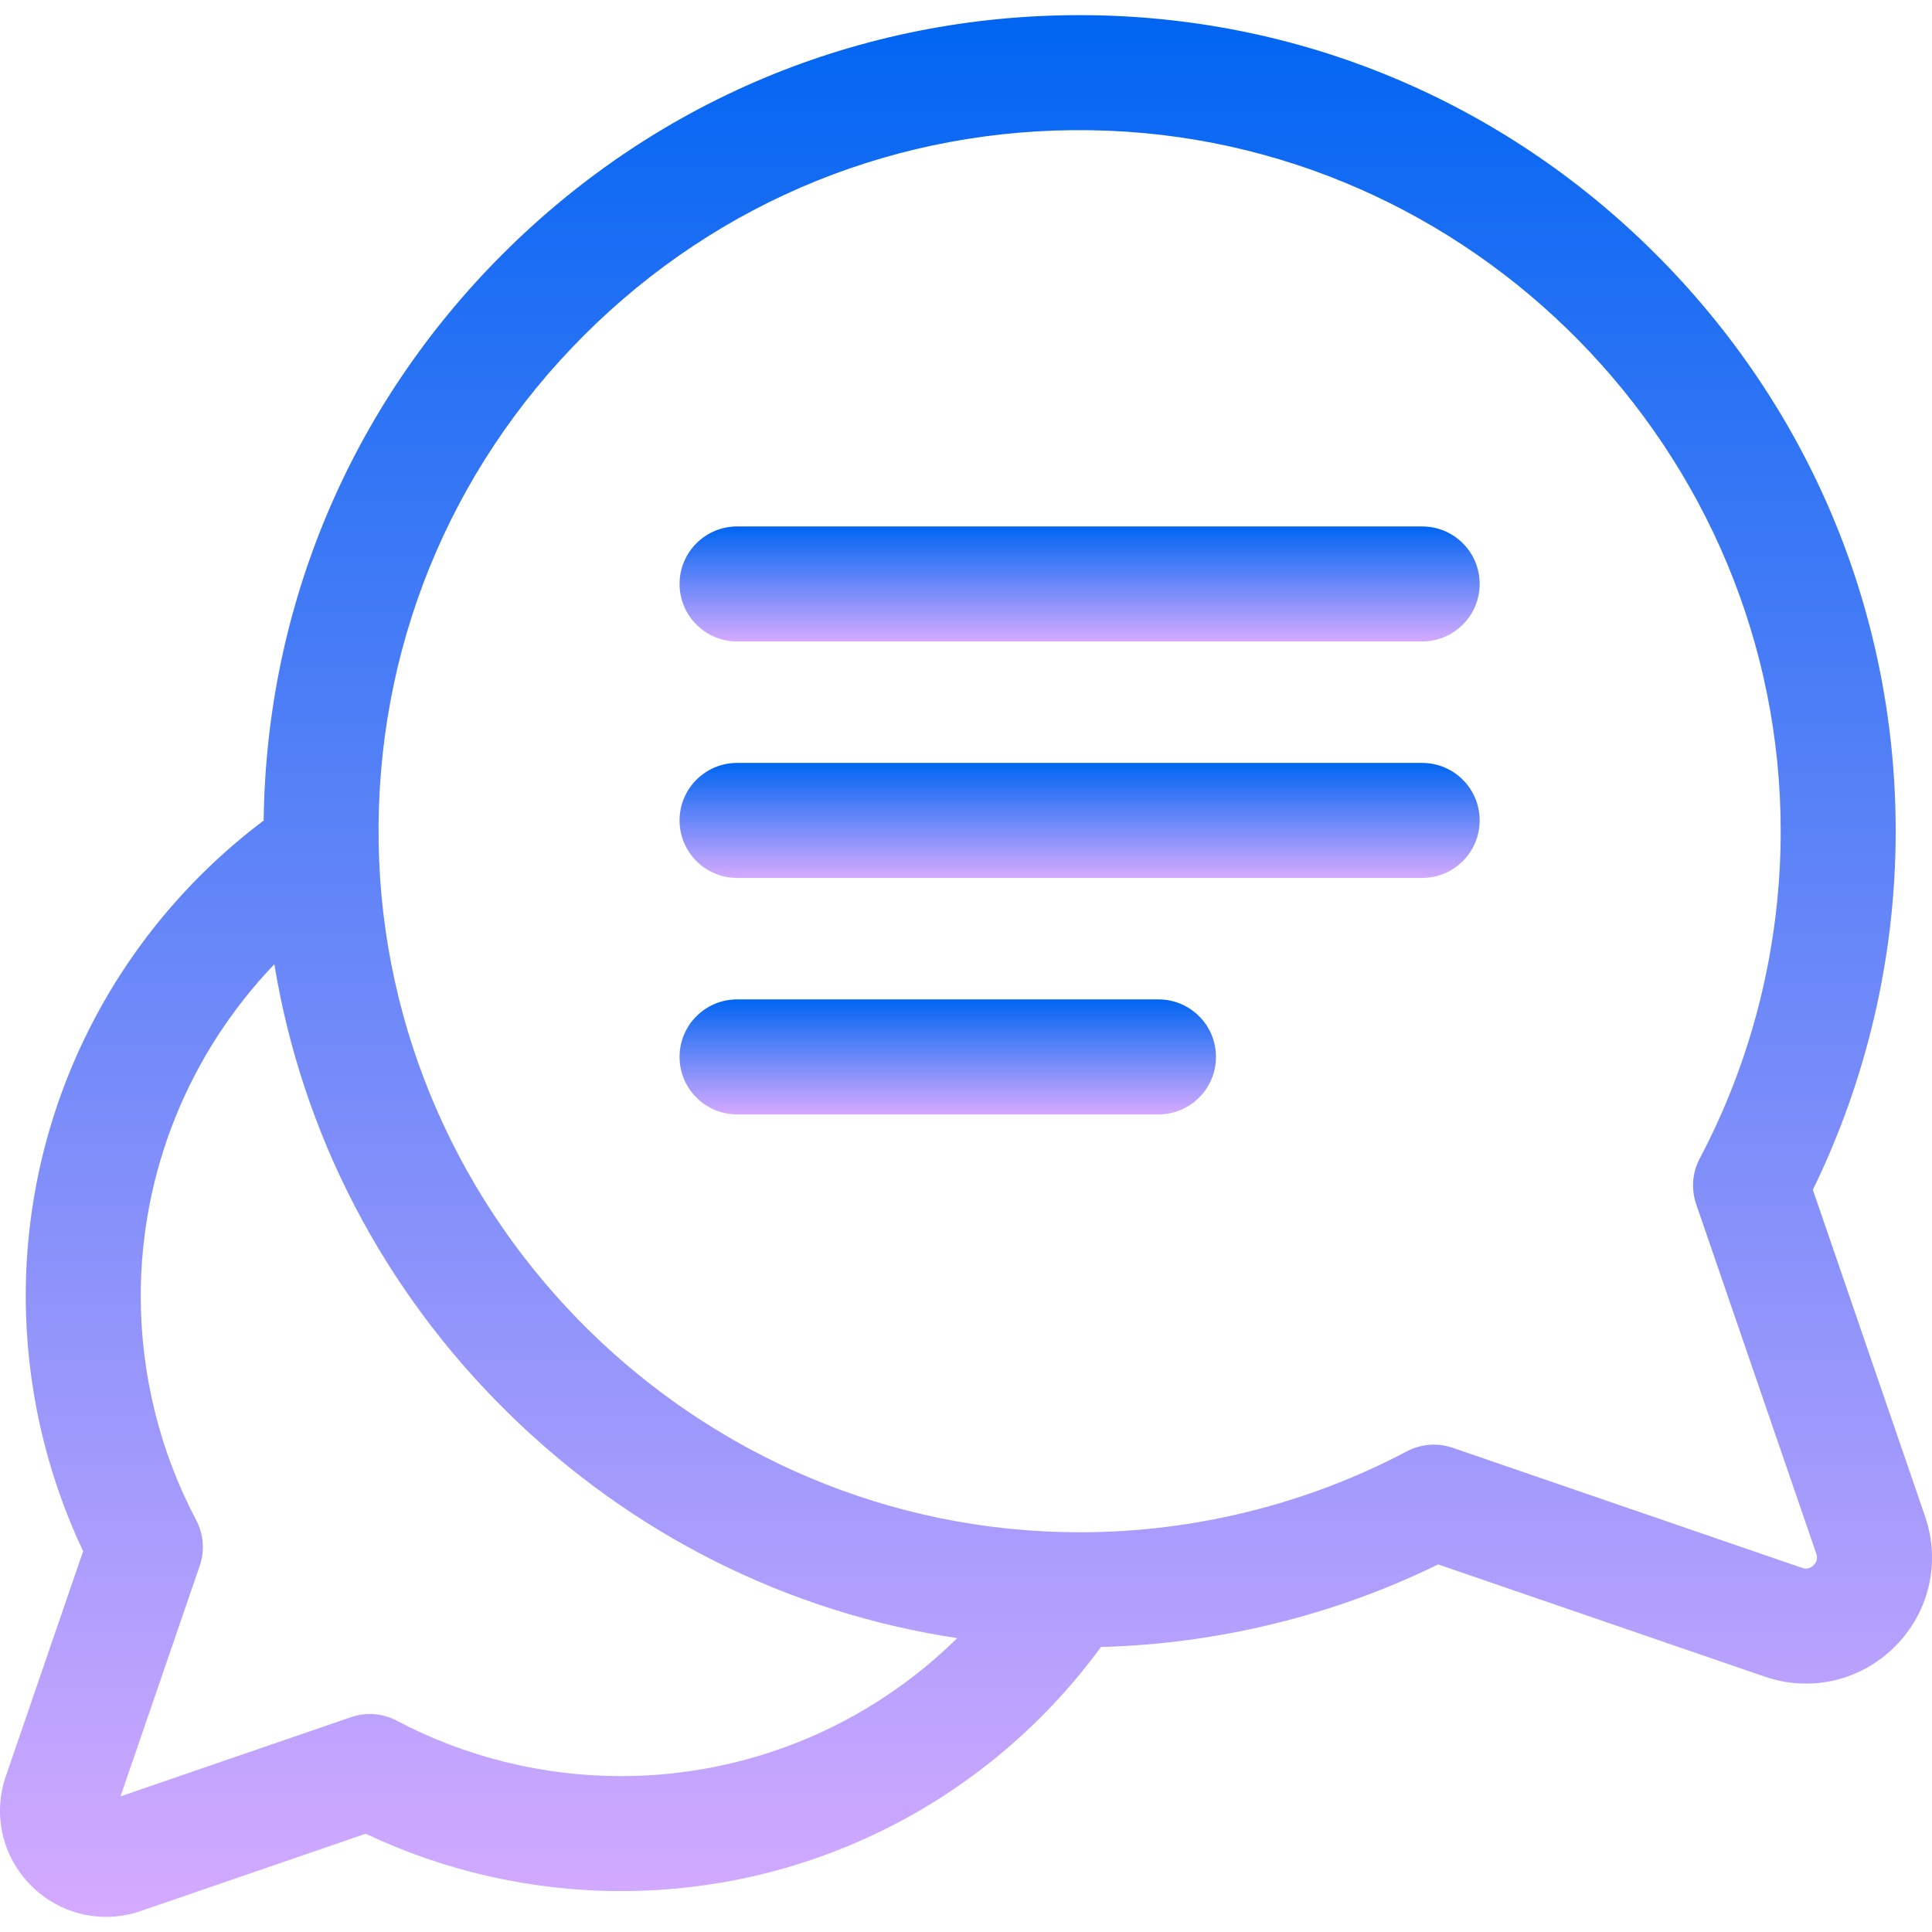 <svg width="86" height="86" viewBox="0 0 86 86" fill="none" xmlns="http://www.w3.org/2000/svg">
<g clip-path="url(#clip0_368_10190)">
<path d="M85.691 67.497L80.696 52.961C83.103 48.039 84.376 42.565 84.384 37.058C84.399 27.481 80.694 18.427 73.951 11.562C67.207 4.695 58.221 0.83 48.646 0.679C38.719 0.522 29.387 4.298 22.371 11.313C15.607 18.078 11.854 26.996 11.736 36.526C5.068 41.546 1.133 49.372 1.146 57.732C1.152 61.644 2.033 65.533 3.701 69.049L0.261 79.061C-0.331 80.782 0.101 82.651 1.388 83.938C2.294 84.844 3.488 85.326 4.716 85.326C5.233 85.326 5.755 85.241 6.265 85.066L16.278 81.625C19.794 83.294 23.683 84.174 27.595 84.18C27.609 84.18 27.622 84.18 27.636 84.18C36.12 84.18 44.007 80.143 49.008 73.313C54.213 73.175 59.363 71.916 64.018 69.638L78.555 74.633C79.161 74.841 79.782 74.943 80.396 74.943C81.855 74.943 83.274 74.37 84.351 73.293C85.88 71.763 86.393 69.543 85.691 67.497ZM27.636 79.061C27.625 79.061 27.613 79.061 27.602 79.061C24.14 79.056 20.701 78.203 17.66 76.593C17.034 76.262 16.3 76.205 15.631 76.435L5.364 79.963L8.892 69.696C9.122 69.027 9.064 68.293 8.734 67.668C7.124 64.625 6.27 61.187 6.265 57.724C6.257 52.154 8.423 46.875 12.212 42.922C13.45 50.467 17.045 57.419 22.619 62.894C28.151 68.328 35.106 71.787 42.609 72.918C38.647 76.824 33.306 79.061 27.636 79.061ZM80.731 69.673C80.585 69.819 80.412 69.858 80.218 69.792L64.656 64.444C64.386 64.351 64.105 64.305 63.825 64.305C63.411 64.305 63 64.405 62.628 64.602C58.184 66.953 53.163 68.2 48.107 68.207C48.091 68.207 48.075 68.207 48.059 68.207C31.117 68.207 17.123 54.445 16.855 37.507C16.719 28.977 19.964 20.96 25.991 14.933C32.018 8.906 40.036 5.662 48.565 5.797C65.52 6.066 79.291 20.085 79.265 37.05C79.257 42.106 78.011 47.127 75.66 51.57C75.329 52.195 75.272 52.929 75.502 53.599L80.849 69.16C80.916 69.355 80.876 69.528 80.731 69.673Z" fill="url(#paint0_linear_368_10190)"/>
<path d="M63.306 23.434H32.809C31.396 23.434 30.25 24.58 30.25 25.993C30.25 27.407 31.396 28.553 32.809 28.553H63.306C64.72 28.553 65.865 27.407 65.865 25.993C65.865 24.58 64.72 23.434 63.306 23.434Z" fill="url(#paint1_linear_368_10190)"/>
<path d="M63.306 33.96H32.809C31.396 33.96 30.25 35.106 30.25 36.52C30.25 37.933 31.396 39.08 32.809 39.08H63.306C64.72 39.08 65.865 37.933 65.865 36.52C65.865 35.106 64.72 33.96 63.306 33.96Z" fill="url(#paint2_linear_368_10190)"/>
<path d="M51.567 44.487H32.809C31.396 44.487 30.25 45.633 30.25 47.046C30.25 48.46 31.396 49.606 32.809 49.606H51.567C52.981 49.606 54.127 48.46 54.127 47.046C54.127 45.633 52.981 44.487 51.567 44.487Z" fill="url(#paint3_linear_368_10190)"/>
</g>
<defs>
<linearGradient id="paint0_linear_368_10190" x1="43" y1="0.674" x2="43" y2="85.326" gradientUnits="userSpaceOnUse">
<stop stop-color="#0065F2"/>
<stop offset="1" stop-color="#D4AAFF"/>
</linearGradient>
<linearGradient id="paint1_linear_368_10190" x1="48.058" y1="23.434" x2="48.058" y2="28.553" gradientUnits="userSpaceOnUse">
<stop stop-color="#0065F2"/>
<stop offset="1" stop-color="#D4AAFF"/>
</linearGradient>
<linearGradient id="paint2_linear_368_10190" x1="48.058" y1="33.96" x2="48.058" y2="39.08" gradientUnits="userSpaceOnUse">
<stop stop-color="#0065F2"/>
<stop offset="1" stop-color="#D4AAFF"/>
</linearGradient>
<linearGradient id="paint3_linear_368_10190" x1="42.188" y1="44.487" x2="42.188" y2="49.606" gradientUnits="userSpaceOnUse">
<stop stop-color="#0065F2"/>
<stop offset="1" stop-color="#D4AAFF"/>
</linearGradient>
<clipPath id="clip0_368_10190">
<rect width="86" height="86" fill="white"/>
</clipPath>
</defs>
</svg>
